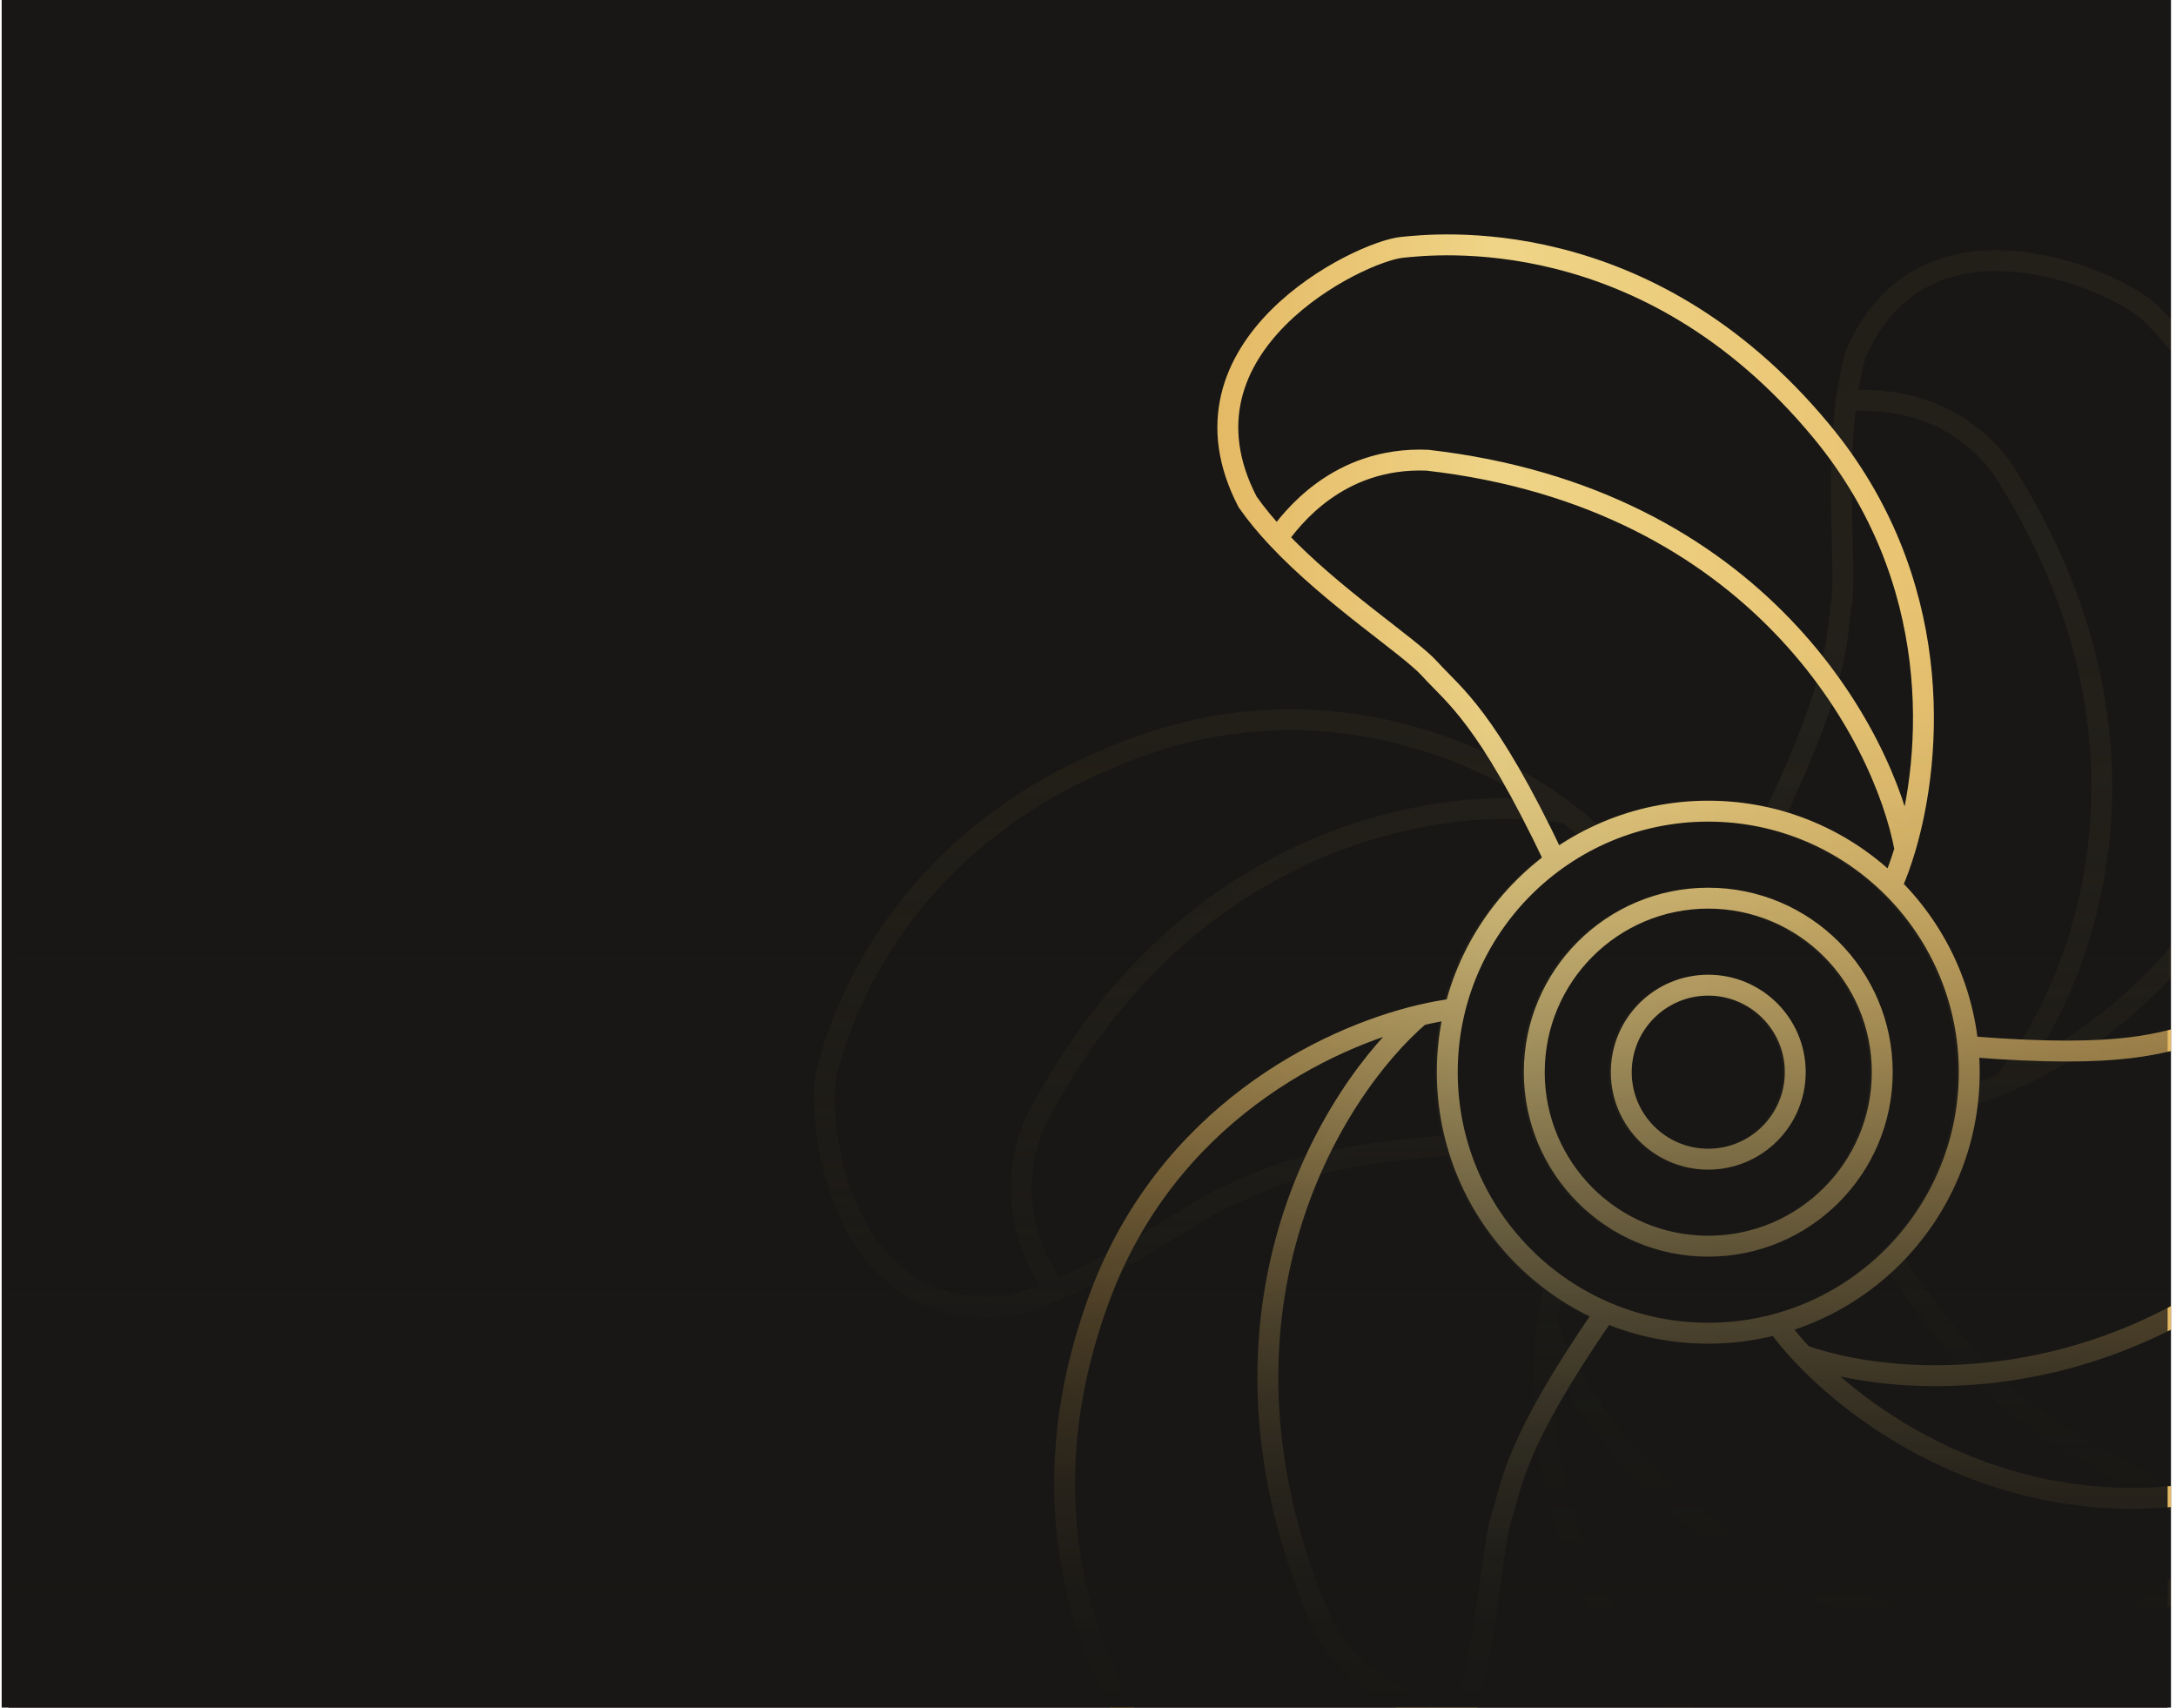 <svg width="260" height="204" viewBox="0 0 260 204" fill="none" xmlns="http://www.w3.org/2000/svg">
<g clip-path="url(#clip0_1032_7385)">
<rect width="259.2" height="204" transform="translate(0.2)" fill="#181715"/>
<path opacity="0.05" d="M225.973 150.313C236.798 165.948 240.971 167.668 244.393 170.398C247.241 172.672 257.263 177.016 264.86 182.85M185.62 154.112C185.319 155.315 185.052 156.723 184.85 158.299M184.85 158.299C183.351 169.954 185.355 190.798 202.824 206.012C227.611 227.601 252.217 220.494 255.788 219.547C260.661 218.253 281.724 203.448 269.071 186.545C267.817 185.256 266.388 184.023 264.86 182.85M184.85 158.299C189.535 171.321 208.861 196.881 248.681 194.941C259.359 193.637 263.619 185.284 264.828 182.914L264.86 182.85M211.868 97.821C219.996 80.629 219.398 76.155 220.053 71.827C220.597 68.223 219.349 57.372 220.602 47.875M235.335 130.869C236.527 130.528 237.88 130.055 239.345 129.442M239.345 129.442C250.189 124.912 267.238 112.755 271.679 90.02C277.982 57.759 259.525 40.002 256.919 37.384C253.362 33.81 230.009 22.971 221.697 42.382C221.208 44.111 220.854 45.966 220.602 47.875M239.345 129.442C248.28 118.873 260.753 89.357 239.163 55.842C232.695 47.246 223.33 47.733 220.674 47.871L220.602 47.875M173.661 136.774C154.708 138.331 151.132 141.086 147.057 142.684C143.664 144.014 134.891 150.521 126.039 154.183M190.548 99.928C189.656 99.066 188.57 98.131 187.307 97.168M187.307 97.168C177.962 90.042 158.909 81.356 136.999 88.877C105.909 99.549 99.76 124.412 98.796 127.978C97.479 132.845 99.769 158.489 120.735 155.982C122.477 155.541 124.26 154.919 126.039 154.183M187.307 97.168C173.687 94.714 141.888 98.671 123.658 134.126C119.448 144.026 124.552 151.892 126 154.123L126.039 154.183M223.607 152.25C210.281 163.16 190.634 161.202 179.724 147.876C168.814 134.55 170.772 114.903 184.098 103.993C197.424 93.082 217.071 95.041 227.981 108.367C238.892 121.693 236.933 141.34 223.607 152.25ZM217.022 144.207C208.138 151.48 195.04 150.175 187.767 141.291C180.493 132.407 181.799 119.309 190.683 112.035C199.567 104.762 212.665 106.068 219.938 114.951C227.212 123.835 225.906 136.934 217.022 144.207ZM210.438 136.164C205.996 139.801 199.446 139.148 195.81 134.706C192.173 130.264 192.826 123.715 197.268 120.078C201.71 116.442 208.259 117.094 211.896 121.536C215.532 125.978 214.879 132.527 210.438 136.164Z" stroke="url(#paint0_linear_1032_7385)" stroke-width="2.498"/>
<path d="M235.296 125.031C254.251 126.56 258.226 124.42 262.506 123.503C266.07 122.739 275.78 117.737 285.107 115.554M212.673 158.661C213.413 159.656 214.333 160.754 215.424 161.909M215.424 161.909C223.494 170.452 240.891 182.106 263.729 178.228C296.136 172.725 306.225 149.184 307.753 145.821C309.84 141.231 311.728 115.554 290.633 114.637C288.842 114.79 286.982 115.115 285.107 115.554M215.424 161.909C228.469 166.534 260.488 167.772 284.212 135.732C289.968 126.644 286.204 118.056 285.136 115.62L285.107 115.554M185.745 102.692C177.592 85.512 173.751 83.14 170.817 79.892C168.374 77.188 159.186 71.28 152.633 64.294M226.182 105.47C226.673 104.331 227.164 102.985 227.619 101.463M227.619 101.463C230.983 90.203 232.376 69.31 217.599 51.471C196.629 26.157 171.198 29.19 167.521 29.548C162.503 30.036 139.322 41.239 149.075 59.967C150.104 61.441 151.315 62.889 152.633 64.294M227.619 101.463C225.101 87.854 210.164 59.505 170.554 54.979C159.806 54.539 154.251 62.093 152.675 64.236L152.633 64.294M191.682 156.931C180.88 172.582 180.747 177.094 179.401 181.26C178.28 184.728 177.758 195.638 174.984 204.807M173.869 120.523C172.637 120.667 171.226 120.915 169.681 121.282M169.681 121.282C158.248 123.999 139.457 133.239 131.396 154.956C119.959 185.773 135.301 206.281 137.449 209.286C140.381 213.388 161.674 227.861 173.016 210.051C173.778 208.423 174.427 206.65 174.984 204.807M169.681 121.282C159.154 130.267 142.072 157.378 157.957 193.943C162.95 203.472 172.269 204.506 174.913 204.799L174.984 204.807M235.296 128.089C235.296 145.311 221.335 159.273 204.112 159.273C186.89 159.273 172.928 145.311 172.928 128.089C172.928 110.866 186.89 96.905 204.112 96.905C221.335 96.905 235.296 110.866 235.296 128.089ZM224.902 128.089C224.902 139.57 215.594 148.878 204.112 148.878C192.631 148.878 183.323 139.57 183.323 128.089C183.323 116.607 192.631 107.299 204.112 107.299C215.594 107.299 224.902 116.607 224.902 128.089ZM214.507 128.089C214.507 133.83 209.853 138.483 204.112 138.483C198.372 138.483 193.718 133.83 193.718 128.089C193.718 122.348 198.372 117.694 204.112 117.694C209.853 117.694 214.507 122.348 214.507 128.089Z" stroke="url(#paint1_linear_1032_7385)" stroke-width="2.498"/>
<rect x="1" y="68" width="258" height="136" fill="url(#paint2_linear_1032_7385)"/>
</g>
<defs>
<linearGradient id="paint0_linear_1032_7385" x1="161.357" y1="63.513" x2="270.448" y2="196.76" gradientUnits="userSpaceOnUse">
<stop stop-color="#DFAB53"/>
<stop offset="0.141" stop-color="#E6BE6B"/>
<stop offset="0.3" stop-color="#EFD487"/>
<stop offset="0.471" stop-color="#EBCA7A"/>
<stop offset="1" stop-color="#DFAB53"/>
</linearGradient>
<linearGradient id="paint1_linear_1032_7385" x1="127.201" y1="120.042" x2="299.409" y2="120.042" gradientUnits="userSpaceOnUse">
<stop stop-color="#DFAB53"/>
<stop offset="0.141" stop-color="#E6BE6B"/>
<stop offset="0.3" stop-color="#EFD487"/>
<stop offset="0.471" stop-color="#EBCA7A"/>
<stop offset="1" stop-color="#DFAB53"/>
</linearGradient>
<linearGradient id="paint2_linear_1032_7385" x1="130" y1="68" x2="130" y2="204" gradientUnits="userSpaceOnUse">
<stop stop-color="#181715" stop-opacity="0"/>
<stop offset="0.067" stop-color="#181715" stop-opacity="0.01"/>
<stop offset="0.133" stop-color="#181715" stop-opacity="0.036"/>
<stop offset="0.2" stop-color="#181715" stop-opacity="0.082"/>
<stop offset="0.267" stop-color="#181715" stop-opacity="0.147"/>
<stop offset="0.333" stop-color="#181715" stop-opacity="0.232"/>
<stop offset="0.4" stop-color="#181715" stop-opacity="0.332"/>
<stop offset="0.467" stop-color="#181715" stop-opacity="0.443"/>
<stop offset="0.533" stop-color="#181715" stop-opacity="0.557"/>
<stop offset="0.6" stop-color="#181715" stop-opacity="0.668"/>
<stop offset="0.667" stop-color="#181715" stop-opacity="0.768"/>
<stop offset="0.733" stop-color="#181715" stop-opacity="0.853"/>
<stop offset="0.8" stop-color="#181715" stop-opacity="0.918"/>
<stop offset="0.867" stop-color="#181715" stop-opacity="0.964"/>
<stop offset="0.933" stop-color="#181715" stop-opacity="0.991"/>
<stop offset="1" stop-color="#181715"/>
</linearGradient>
<clipPath id="clip0_1032_7385">
<rect width="259.2" height="204" fill="white" transform="translate(0.2)"/>
</clipPath>
</defs>
</svg>
